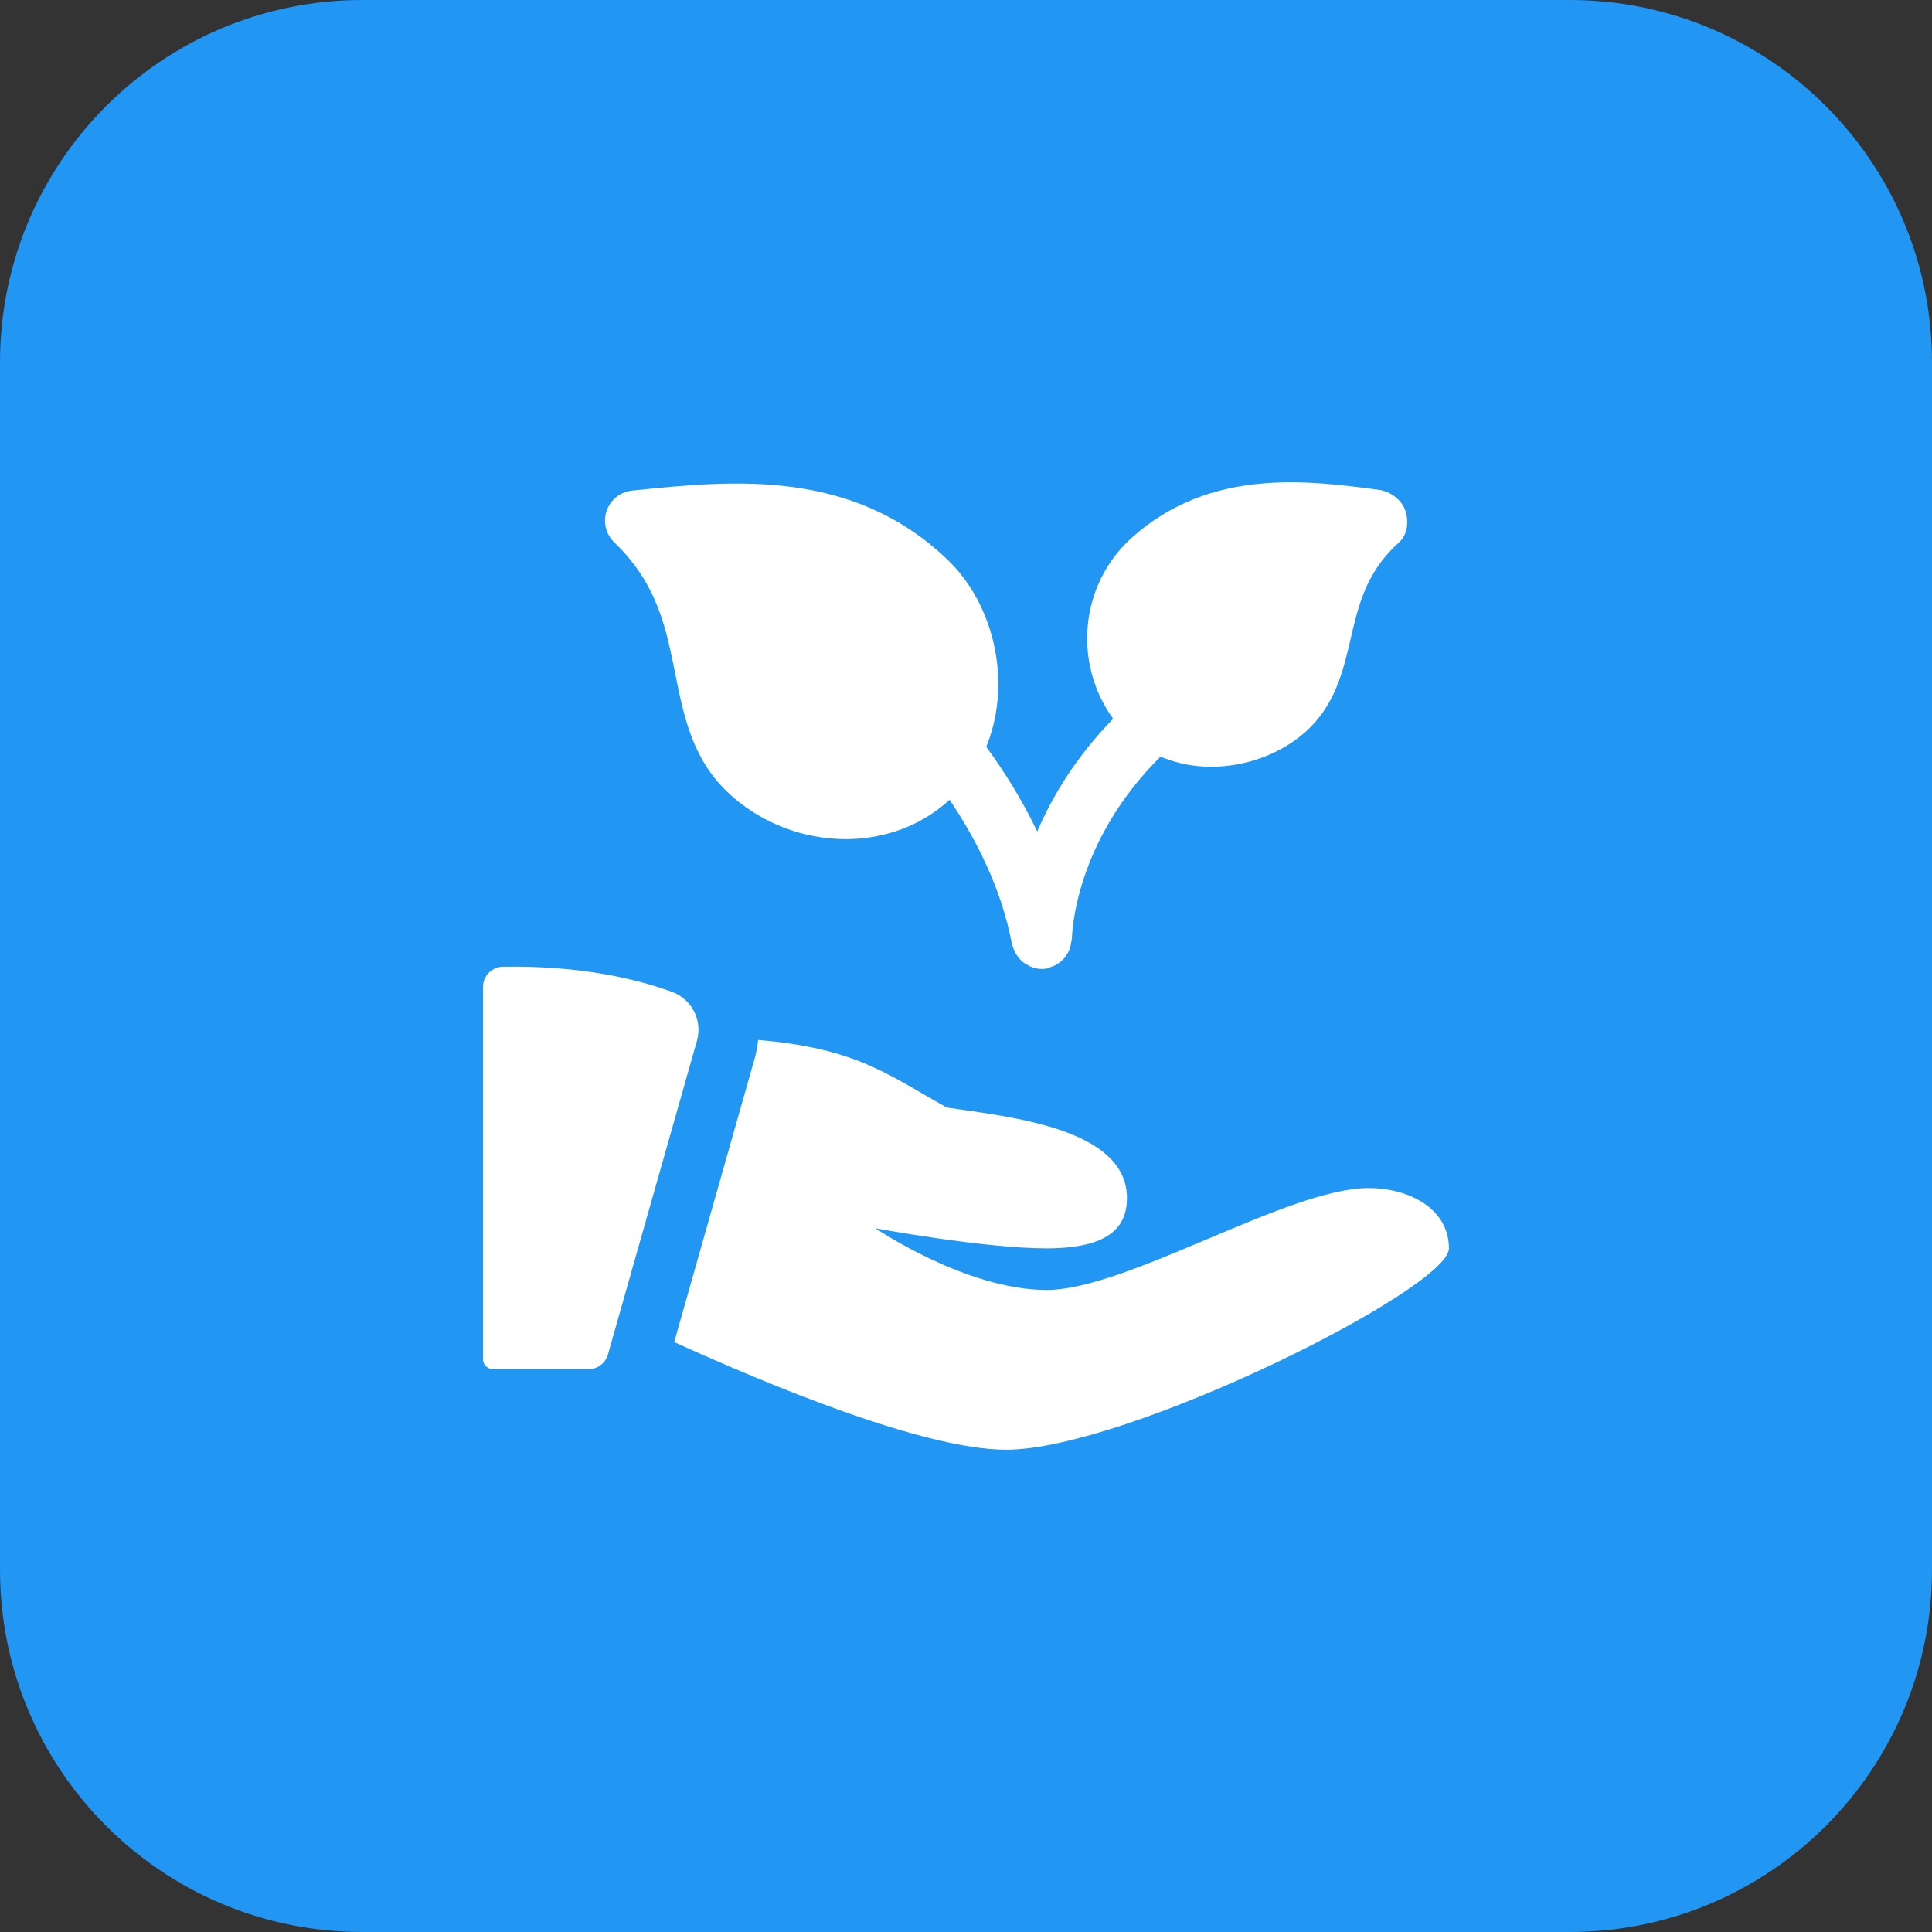 <?xml version="1.0" encoding="UTF-8"?> <svg xmlns="http://www.w3.org/2000/svg" xmlns:xlink="http://www.w3.org/1999/xlink" xmlns:svgjs="http://svgjs.com/svgjs" width="512" height="512" x="0" y="0" viewBox="0 0 32 32" style="enable-background:new 0 0 512 512" xml:space="preserve" class=""><rect x="0" y="0" width="32" height="32" fill="#333333" stroke="none"/> <g> <path xmlns="http://www.w3.org/2000/svg" d="m26 32h-20c-3.314 0-6-2.686-6-6v-20c0-3.314 2.686-6 6-6h20c3.314 0 6 2.686 6 6v20c0 3.314-2.686 6-6 6z" fill="#2196f3" data-original="#ffe6e2" style="" class=""></path> <path xmlns="http://www.w3.org/2000/svg" d="m8.328 16.012c-.182.003-.328.152-.328.334v6.165c0 .092.075.167.167.167h1.581c.149 0 .28-.099.321-.242l1.475-5.199c.095-.336-.085-.689-.413-.808-.604-.221-1.531-.438-2.803-.417z" fill="#ffffff" data-original="#fc573b" style="" class=""></path> <path xmlns="http://www.w3.org/2000/svg" d="m22.667 19.678c-1.333 0-4 1.688-5.333 1.688s-2.834-1.022-2.834-1.022 1.796.333 2.833.333 1.333-.354 1.333-.833c0-1.167-1.982-1.348-2.984-1.5-.984-.548-1.495-.981-3.125-1.119-.01.095-.025.189-.051.284l-1.339 4.72c1.517.69 4.128 1.783 5.499 1.783 2 0 7.333-2.667 7.333-3.333s-.666-1.001-1.332-1.001z" fill="#ffffff" data-original="#fc573b" style="" class=""></path> <path xmlns="http://www.w3.org/2000/svg" d="m23.279 8.464c-.058-.186-.25-.326-.444-.352-1.18-.156-2.797-.368-4.091.796-.86.775-.974 2.077-.307 2.997-.618.634-1.01 1.29-1.257 1.867-.252-.526-.548-.997-.844-1.402.133-.329.203-.691.199-1.073-.008-.771-.32-1.527-.835-2.021-1.578-1.518-3.557-1.319-5.147-1.159l-.082.008c-.194.02-.359.15-.423.334-.063.184-.014.389.126.524.712.684.857 1.411 1.011 2.18.137.684.278 1.392.855 1.947.546.525 1.267.789 1.971.789.634 0 1.25-.221 1.717-.652.446.663.864 1.482 1.033 2.393.004.021.016.038.022.058.008.024.015.046.026.068.018.036.04.068.066.098.013.016.024.032.039.046.034.032.073.057.115.078.012.006.022.015.035.02.059.024.122.041.188.041.03 0 .061-.003.092-.008.022-.004.038-.017.059-.024.027-.009.051-.018.076-.03.034-.017.064-.038.092-.062.02-.017.038-.035.056-.055.024-.028.043-.056.061-.089.014-.025.025-.051.034-.078.011-.033.017-.065.021-.099.002-.018.011-.033.011-.052.001-.078.041-1.605 1.467-3.019.213.088.446.147.695.162.047.003.094.005.141.005.582 0 1.16-.213 1.571-.582.486-.438.617-.997.743-1.537.133-.571.259-1.109.798-1.594.144-.13.168-.337.11-.523z" fill="#ffffff" data-original="#fd907e" style="" class=""></path> </g> </svg> 